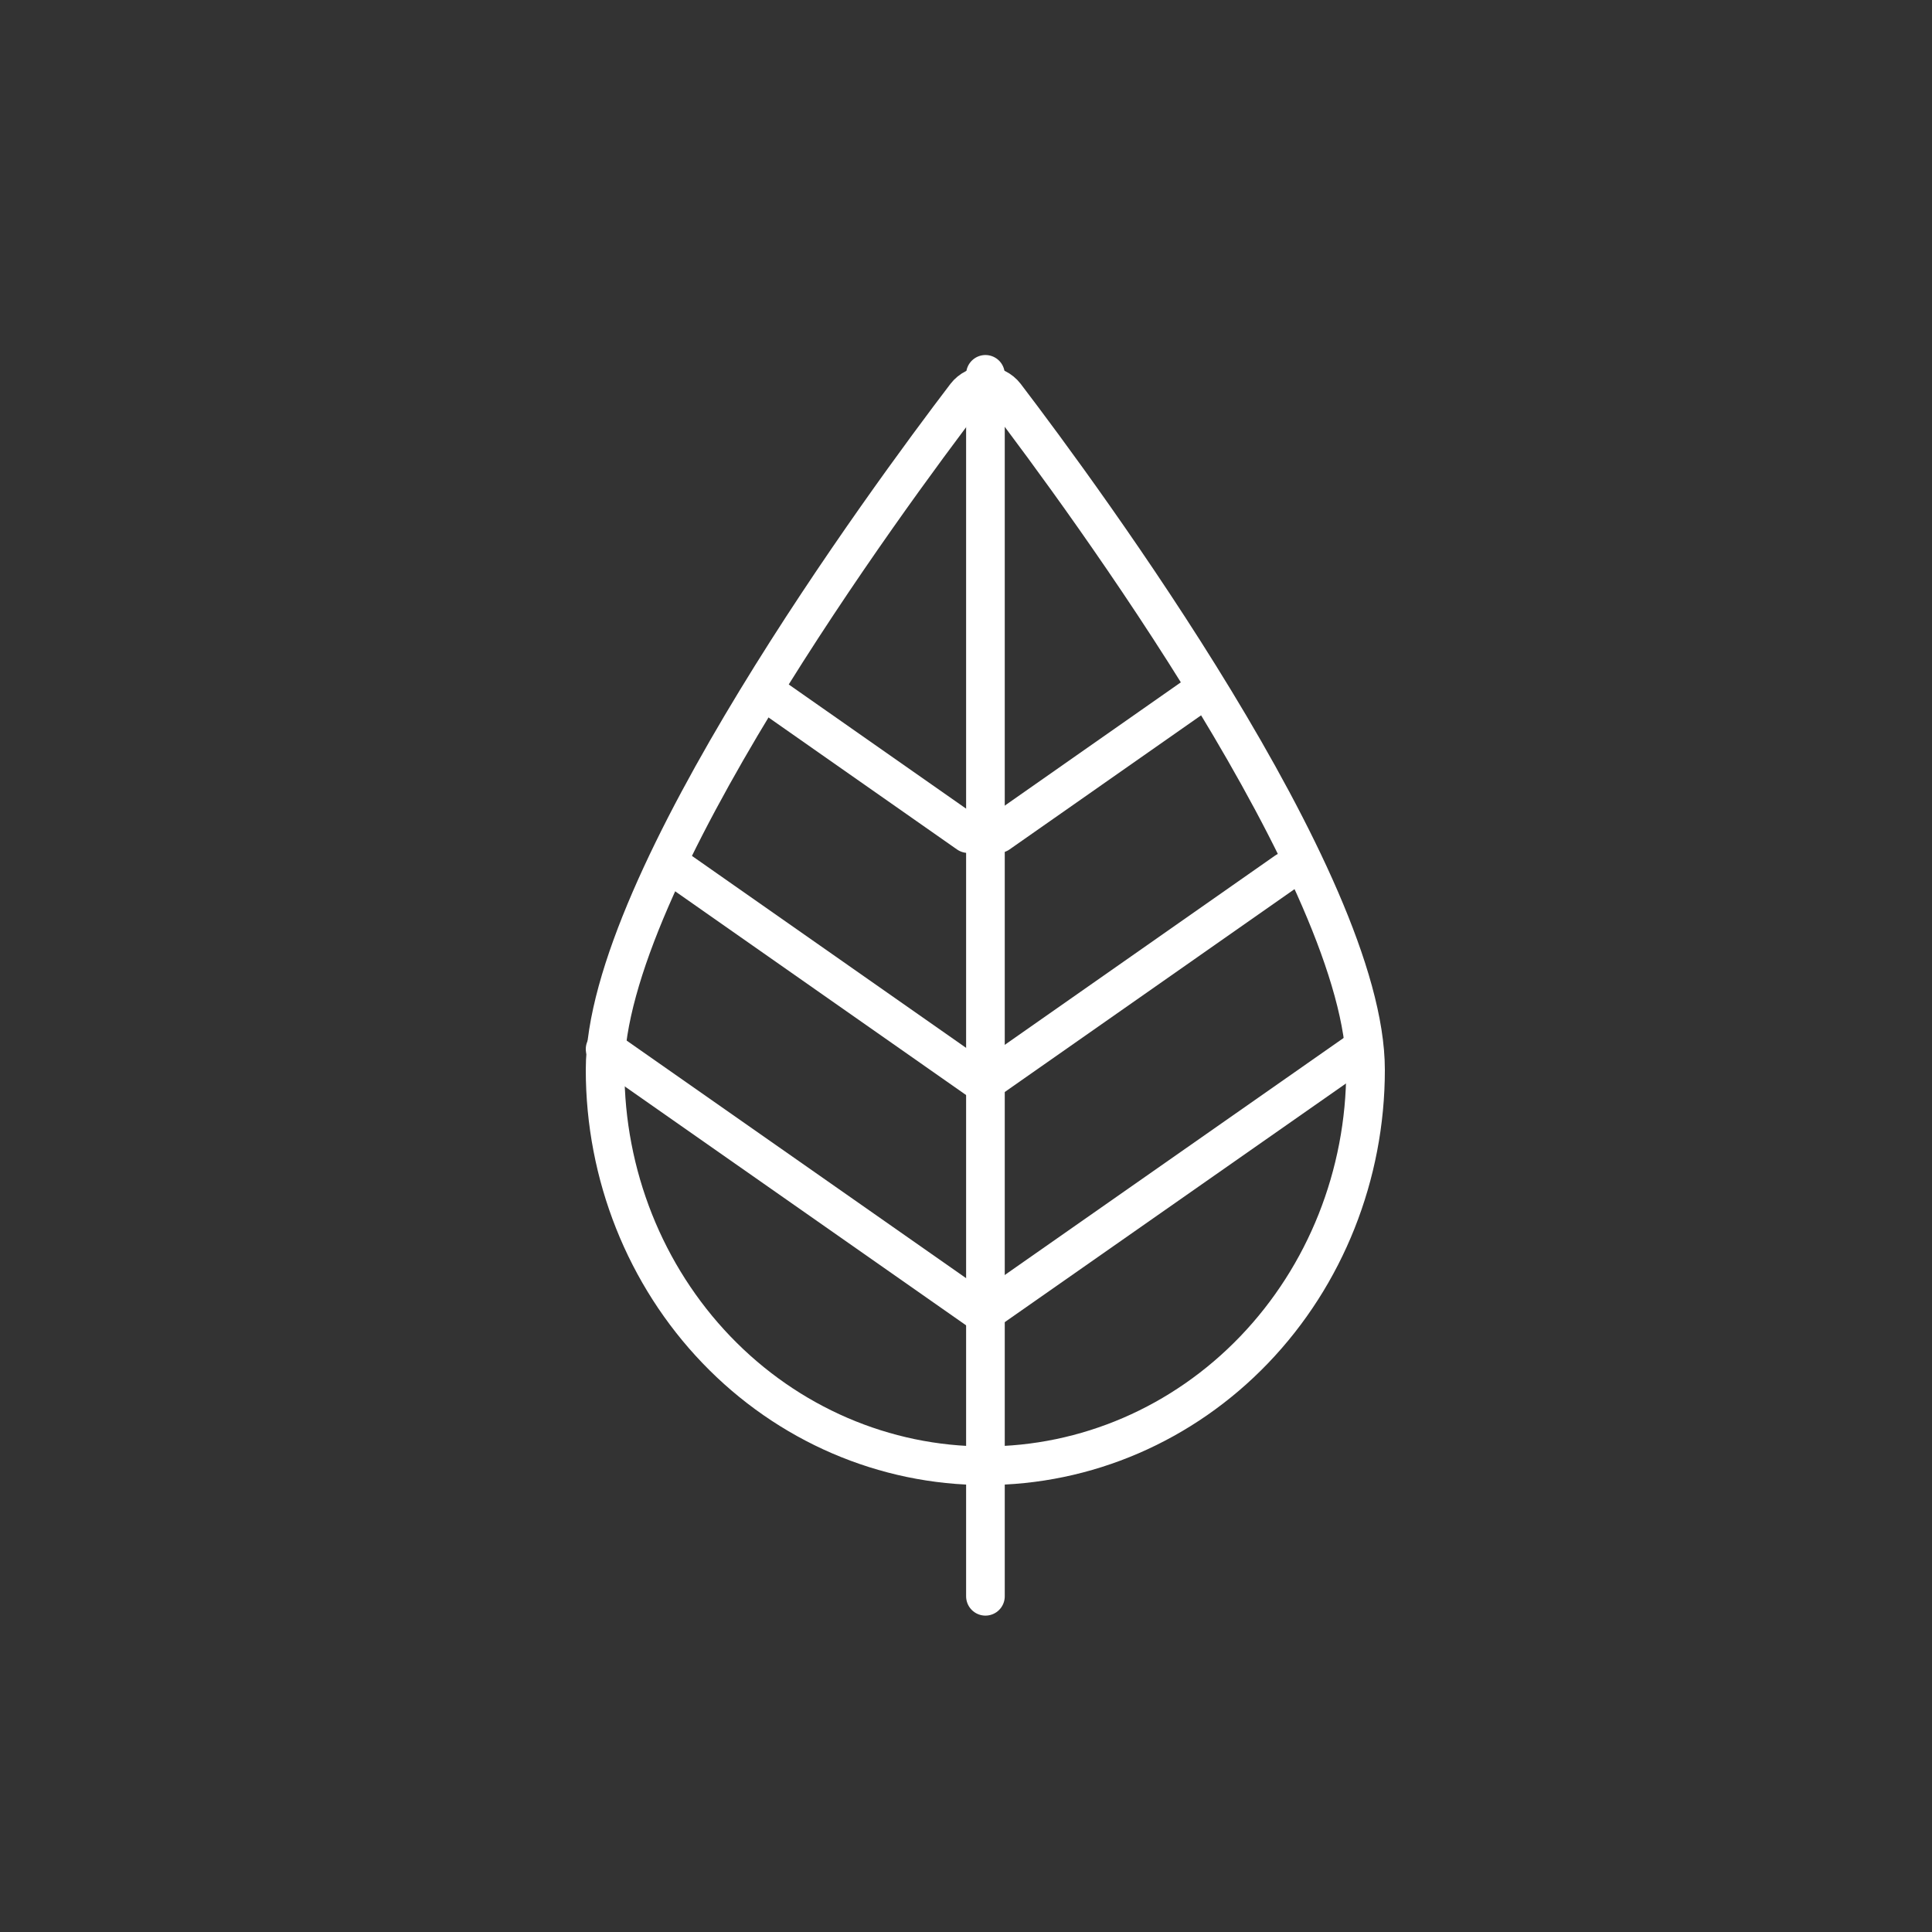 <?xml version="1.0" encoding="UTF-8"?>
<svg xmlns="http://www.w3.org/2000/svg" width="50" height="50" viewBox="0 0 50 50" fill="none">
  <rect x="0" y="0" width="50" height="50" fill="#333333" stroke="none"/>
  <g clip-path="url(#clip0_29_16)">
    <path d="M35.34 27.686C35.34 30.404 34.303 33.01 32.458 34.932C30.613 36.854 28.11 37.933 25.5 37.933C22.89 37.933 20.387 36.854 18.542 34.932C16.697 33.01 15.66 30.404 15.66 27.686C15.66 22.812 22.968 12.898 24.995 10.238C25.057 10.158 25.135 10.095 25.223 10.051C25.312 10.007 25.409 9.984 25.507 9.984C25.605 9.984 25.701 10.007 25.79 10.051C25.878 10.095 25.956 10.158 26.018 10.238C28.045 12.898 35.34 22.812 35.34 27.686Z" stroke="white" stroke-linecap="round" stroke-linejoin="round"></path>
    <path d="M25.503 9.688V41.312" stroke="white" stroke-linecap="round" stroke-linejoin="round"></path>
    <path d="M35.234 27.15L25.444 33.998" stroke="white" stroke-linecap="round" stroke-linejoin="round"></path>
    <path d="M33.287 22.551L25.51 27.996" stroke="white" stroke-linecap="round" stroke-linejoin="round"></path>
    <path d="M30.936 18.006L25.84 21.574" stroke="white" stroke-linecap="round" stroke-linejoin="round"></path>
    <path d="M15.66 27.15L25.444 33.998" stroke="white" stroke-linecap="round" stroke-linejoin="round"></path>
    <path d="M17.608 22.551L25.384 27.996" stroke="white" stroke-linecap="round" stroke-linejoin="round"></path>
    <path d="M19.958 18.006L25.054 21.574" stroke="white" stroke-linecap="round" stroke-linejoin="round"></path>
  </g>
  <defs>
    <clipPath id="clip0_29_16">
      <rect width="21" height="33" fill="white" transform="translate(15 9)"></rect>
    </clipPath>
  </defs>
</svg>
